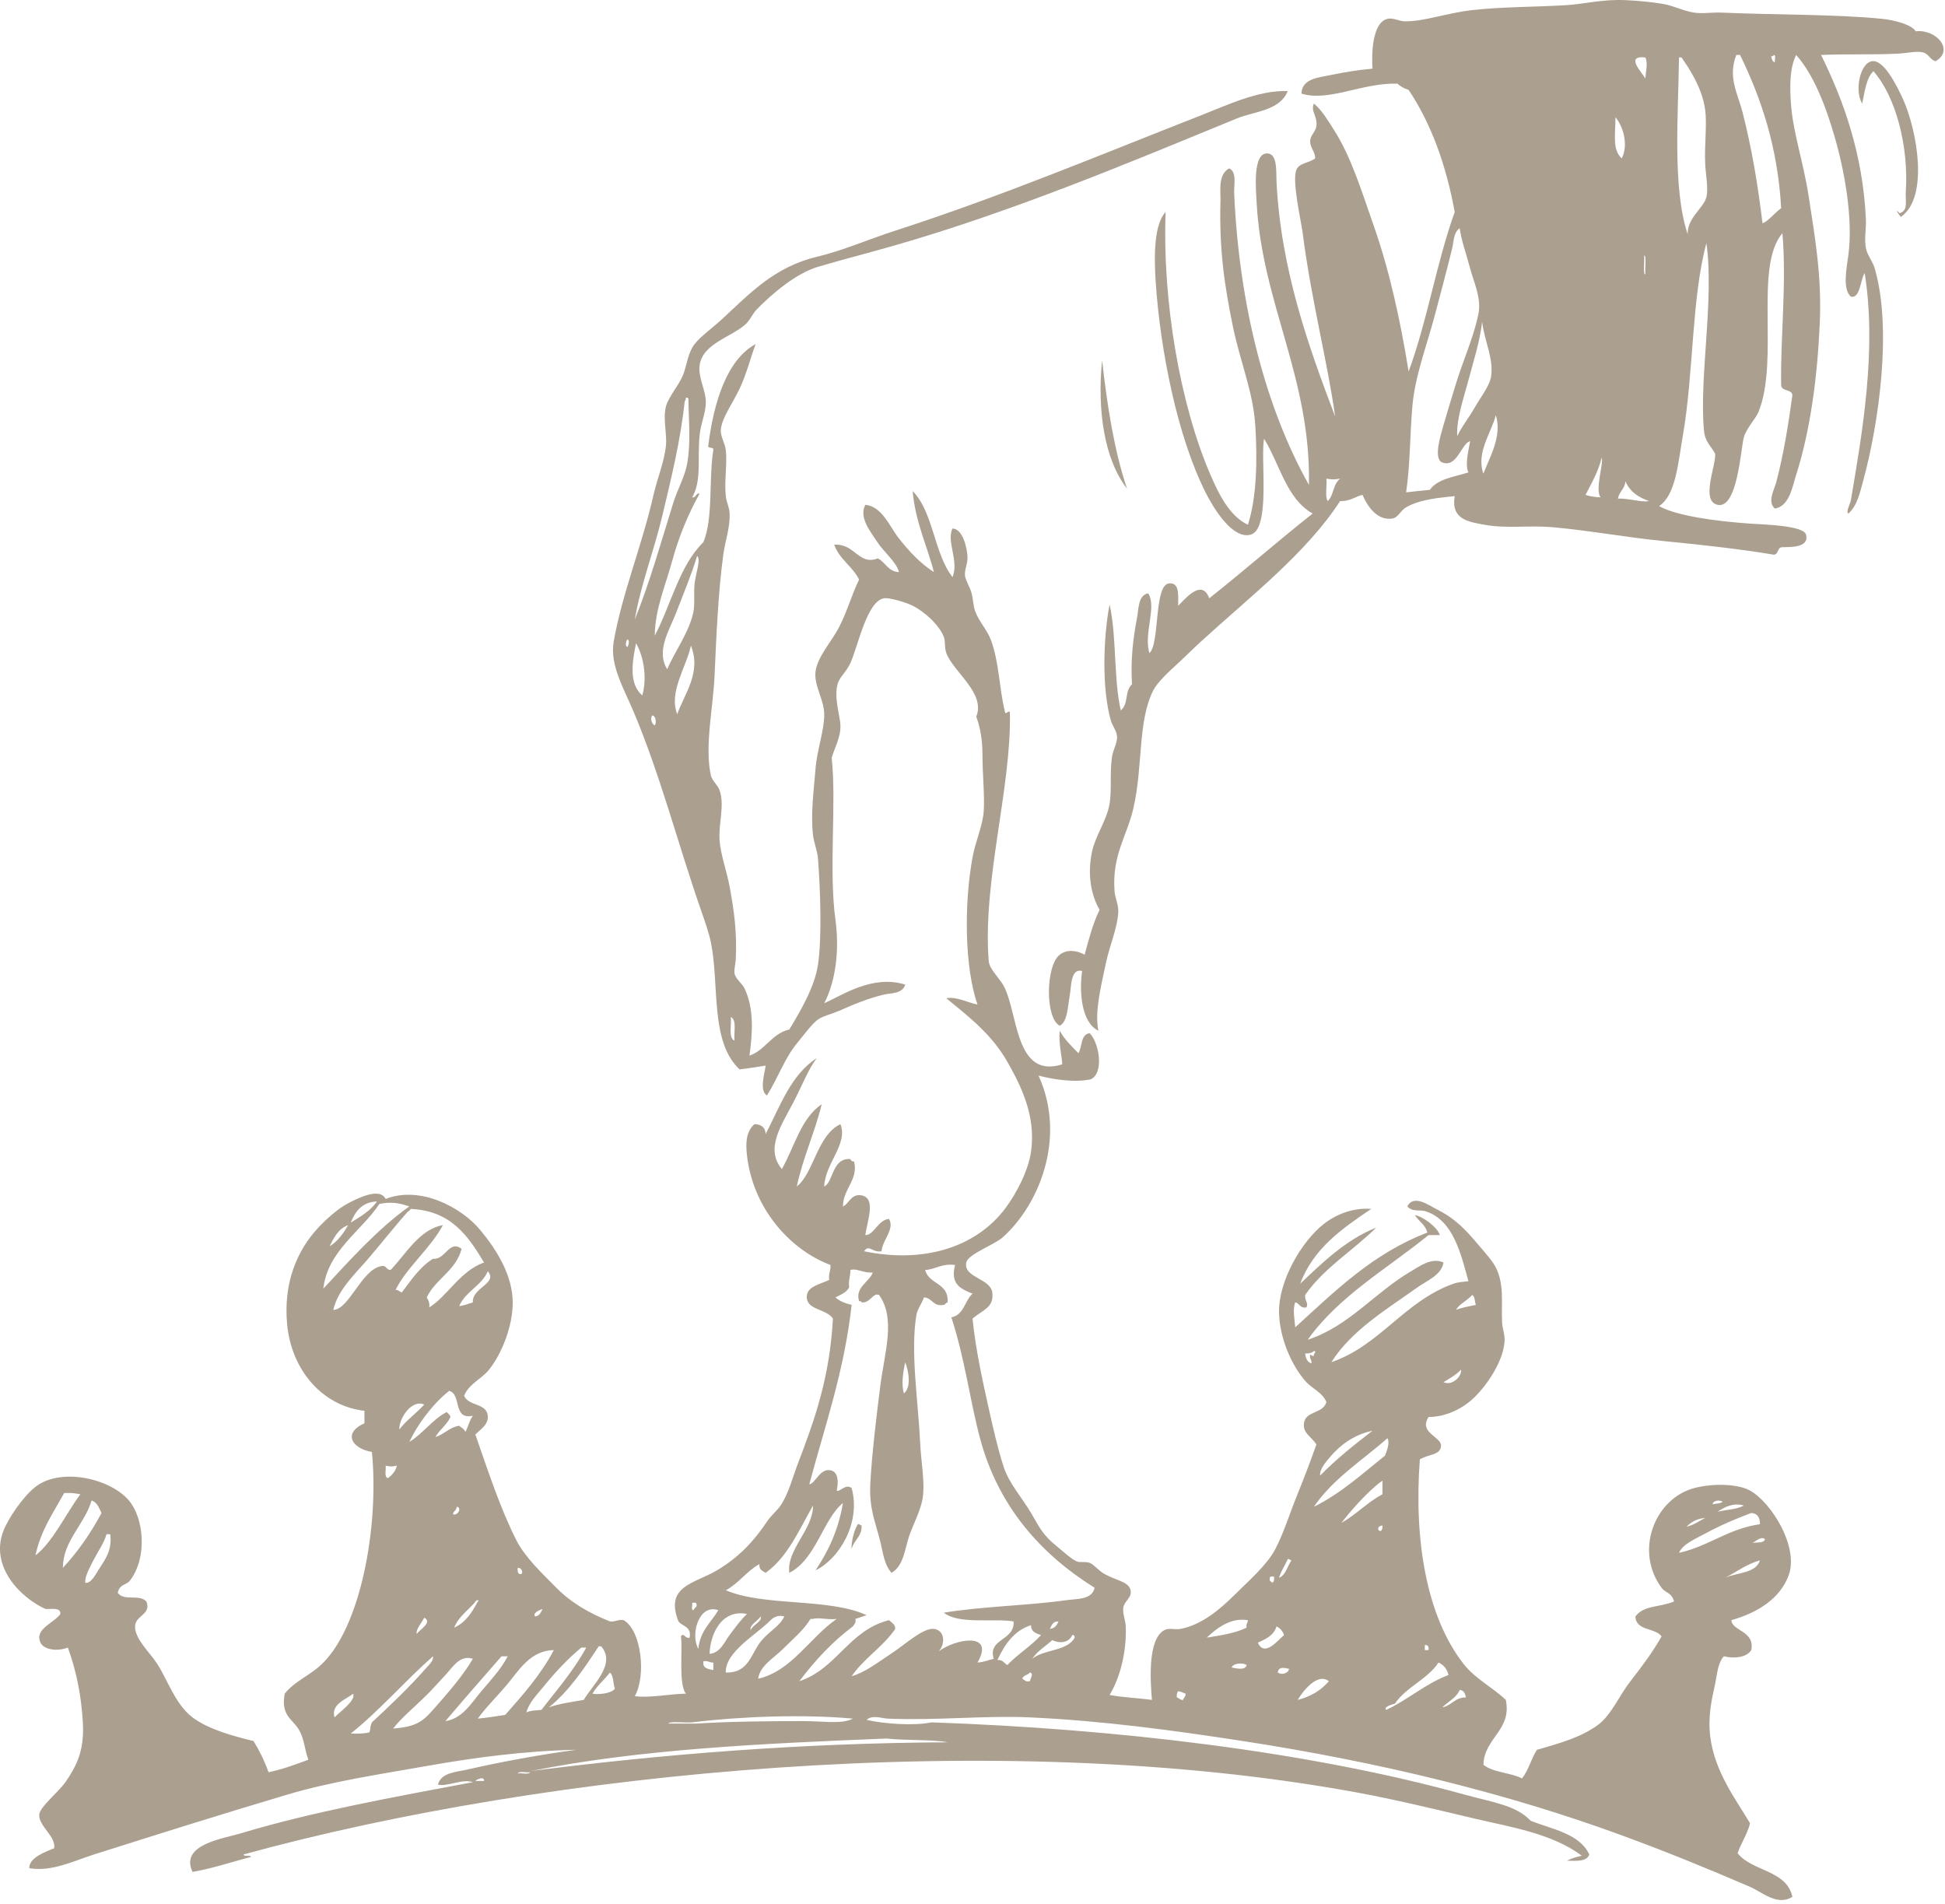 <svg width="332" height="325" viewBox="0 0 332 325" fill="none" xmlns="http://www.w3.org/2000/svg">
<path fill-rule="evenodd" clip-rule="evenodd" d="M188.121 61.488C189.004 69.324 190.181 76.869 192.374 83.395C188.494 78.403 187.263 70 188.121 61.488Z" fill="#AB9F8F"/>
<path fill-rule="evenodd" clip-rule="evenodd" d="M146.433 260.142C146.777 260.081 146.799 260.342 147.072 260.354C147.14 262.336 145.719 262.829 145.371 264.395C145.254 263.353 145.772 261.115 146.433 260.142Z" fill="#AB9F8F"/>
<path fill-rule="evenodd" clip-rule="evenodd" d="M319.777 12.143C318.534 13.381 318.308 15.637 317.864 17.673C316.518 15.51 317.488 10.719 319.565 10.442C321.538 10.178 323.713 14.444 324.881 17.036C327.13 22.024 329.379 33.618 324.456 37.028C324.038 36.537 323.324 35.403 324.243 36.39C325.767 35.975 325.208 34.244 325.306 32.774C325.825 25.044 323.638 16.528 319.777 12.143Z" fill="#AB9F8F"/>
<path fill-rule="evenodd" clip-rule="evenodd" d="M330.411 10.442C329.499 10.266 329.245 9.217 328.284 8.953C327.17 8.647 325.559 9.086 323.818 9.166C319.486 9.363 315.21 9.195 310.843 9.379C314.633 17.037 317.99 26.241 318.499 37.454C318.571 39.046 318.196 40.748 318.499 42.347C318.728 43.555 319.659 44.624 319.989 45.749C323.028 56.105 320.667 72.377 318.074 81.907C317.513 83.97 317.045 86.281 315.521 87.649C315.016 87.369 315.821 86.056 315.947 85.31C317.877 73.893 320.385 59.607 318.286 46.601C317.521 47.822 317.54 50.955 315.947 50.641C314.431 49.374 315.241 45.602 315.521 43.41C316.291 37.394 314.947 29.541 313.182 23.417C311.615 17.975 309.519 12.639 306.589 9.38C305.487 11.629 305.464 14.758 305.737 18.1C306.116 22.727 307.884 27.963 308.715 33.414C309.773 40.349 310.985 47.035 310.629 55.109C310.23 64.196 309.037 73.412 306.589 81.057C305.929 83.114 305.456 86.365 302.972 86.8C301.621 85.678 302.834 83.641 303.185 82.333C304.394 77.814 305.256 72.543 305.95 67.445C305.842 66.349 304.111 66.873 304.036 65.743C303.878 57.698 304.991 48.49 304.249 39.795C299.372 45.512 303.728 61.217 300.208 70.21C299.725 71.446 298.047 73.139 297.655 74.676C297.105 76.847 296.559 86.879 293.189 86.161C290.216 85.529 292.967 79.364 292.764 77.441C292.014 76.036 291.035 75.451 290.849 73.4C290.029 64.289 292.628 51.116 291.275 41.496C288.722 50.932 289.112 63.741 287.234 74.463C286.416 79.136 286.057 84.477 283.192 86.374C286.23 88.093 293.193 88.975 298.507 89.351C301.045 89.532 307.894 89.662 308.289 91.266C308.844 93.514 305.599 93.356 304.248 93.393C303.308 93.374 303.656 94.644 302.76 94.669C297.15 93.724 290.571 92.989 283.829 92.33C277.516 91.71 271.096 90.512 265.114 89.99C260.77 89.612 257.283 90.263 253.414 89.565C250.689 89.072 247.619 88.66 248.31 84.673C245.987 84.934 242.442 85.17 240.014 86.587C238.995 87.182 238.675 88.344 237.675 88.501C235.199 88.889 233.516 86.65 232.571 84.46C231.265 84.784 230.425 85.576 228.743 85.523C222.992 94.421 213.266 101.919 204.922 109.558C203.643 110.728 202.238 112.152 200.879 113.386C199.418 114.714 197.495 116.538 196.839 117.853C194.164 123.213 195.145 130.72 193.437 138.059C192.345 142.742 189.79 145.959 190.246 152.097C190.337 153.315 190.954 154.396 190.884 155.713C190.743 158.387 189.383 161.435 188.758 164.434C187.947 168.323 186.826 172.614 187.481 175.919C184.568 174.482 184.198 169.298 184.717 165.709C182.728 165.277 182.91 168.171 182.59 169.963C182.23 171.978 182.226 174.351 180.889 175.067C178.387 173.793 178.473 164.831 180.889 162.944C182.001 162.075 183.625 162.098 185.143 162.944C185.866 160.264 186.561 157.556 187.695 155.287C186.235 152.788 185.564 149.218 186.419 145.29C187.021 142.532 188.902 140.06 189.398 137.208C189.791 134.938 189.41 131.736 189.822 129.125C190.018 127.886 190.731 126.812 190.674 125.722C190.622 124.749 189.881 123.895 189.611 122.956C188.074 117.63 188.293 108.957 189.399 103.176C190.632 108.606 190.062 115.841 191.312 121.255C192.714 120.062 191.912 117.969 193.227 116.788C192.959 112.726 193.421 108.84 194.077 105.517C194.384 103.969 194.221 101.592 195.993 101.262C197.499 103.599 195.158 108.225 196.205 111.472C198.027 109.738 196.927 99.714 199.608 99.561C201.281 99.466 201.143 101.347 201.096 103.389C201.88 102.753 205.076 98.442 206.414 102.114C212.384 97.38 218.084 92.374 224.067 87.651C219.576 85.123 218.46 79.219 215.77 74.89C215.103 78.24 216.963 90.381 213.432 91.267C210.315 92.049 207.076 86.624 205.775 84.036C201.004 74.549 198.062 59.955 197.267 48.091C196.973 43.705 196.979 38.288 198.968 36.18C198.381 51.43 201.461 69.112 206.625 81.058C208.109 84.493 209.92 88.087 213.006 89.565C214.544 84.835 214.623 78.391 214.281 72.763C213.924 66.864 211.681 61.743 210.453 55.747C209.029 48.804 208.092 42.682 208.327 34.266C208.374 32.561 207.869 29.797 209.815 28.736C211.177 29.373 210.598 31.447 210.666 32.99C211.505 52.083 216.067 69.702 223.428 82.761C223.778 64.393 215.378 51.719 214.494 34.48C214.389 32.428 213.764 25.949 216.409 26.186C218.094 26.336 217.813 29.366 217.896 31.077C218.639 45.968 223.385 59.231 227.894 71.063C226.637 61.914 223.821 51.242 222.363 39.798C222.103 37.747 220.479 30.822 221.299 28.95C221.81 27.786 223.425 27.844 224.49 27.036C224.529 25.907 223.593 25.196 223.639 24.058C223.681 23.049 224.556 22.551 224.702 21.506C224.934 19.862 223.671 19.005 224.277 17.677C225.71 18.884 226.681 20.589 227.68 22.144C230.658 26.781 232.458 32.752 234.486 38.521C237.189 46.216 239.047 54.735 240.442 63.406C243.61 54.877 245.212 44.78 248.311 36.182C246.833 28.089 244.274 21.076 240.442 15.338C239.676 15.111 239.047 14.747 238.527 14.275C232.475 14.106 226.842 17.419 222.151 15.976C222.214 13.395 225.124 13.231 227.254 12.786C229.467 12.324 232.105 11.894 234.274 11.722C234.086 8.848 234.317 3.831 236.826 3.215C237.792 2.978 238.806 3.626 239.804 3.64C243.052 3.688 247.106 2.185 251.29 1.726C256.654 1.137 261.725 1.222 267.454 0.875C270.392 0.697 273.455 -0.152 277.45 0.024C279.624 0.12 281.799 0.33 283.83 0.662C285.674 0.964 287.31 1.864 289.148 2.151C290.616 2.381 292.231 2.081 293.827 2.151C302.799 2.547 313.566 2.426 321.265 3.215C323.431 3.436 326.34 4.215 327.007 5.342C330.462 4.931 333.665 8.523 330.411 10.442ZM297.444 19.162C299.044 25.448 300.036 31.399 300.847 38.091C301.742 37.883 302.956 36.26 304.037 35.539C303.441 25.075 300.639 16.819 297.018 9.378C296.805 9.378 296.593 9.378 296.379 9.378C294.888 13.183 296.62 15.929 297.444 19.162ZM302.337 9.591C302.407 10.087 302.554 10.508 302.974 10.655C302.852 10.28 303.232 9.405 302.762 9.379C302.715 9.544 302.583 9.626 302.337 9.591ZM280.855 13.42C280.901 12.244 281.34 10.87 280.855 9.804C277.287 9.414 280.308 12.363 280.855 13.42ZM288.086 40.006C287.94 37.21 290.822 35.509 291.276 33.625C291.639 32.121 291.15 29.873 291.063 27.883C290.926 24.771 291.394 21.147 291.063 18.737C290.532 14.878 288.247 11.572 287.022 9.803C286.879 9.803 286.739 9.803 286.596 9.803C286.468 19.706 285.457 32.169 288.086 40.006ZM276.813 27.032C278.016 24.786 277.068 21.56 275.75 20.013C275.754 22.928 275.17 25.521 276.813 27.032ZM250.864 75.313C249.401 75.838 248.674 79.881 246.185 78.929C244.629 78.333 245.899 74.281 246.397 72.548C247.141 69.968 247.725 68.141 248.312 66.167C249.691 61.535 251.47 57.854 252.353 53.619C252.919 50.894 251.558 48.188 250.864 45.537C250.237 43.141 249.456 41.127 249.162 38.943C248.092 39.668 248.154 41.252 247.888 42.346C246.935 46.263 245.94 49.92 244.909 53.831C243.587 58.848 241.529 64.147 241.081 69.358C240.643 74.471 240.728 79.187 240.017 84.034C241.339 83.867 242.701 83.739 244.059 83.608C245.373 81.733 248.217 81.387 250.652 80.631C249.819 79.139 251.258 74.653 250.864 75.313ZM280.855 46.812C280.748 45.92 281.09 43.467 280.641 43.622C280.748 44.514 280.407 46.968 280.855 46.812ZM250.652 64.891C249.787 68.183 248.588 71.453 248.738 74.462C249.423 72.91 250.691 71.373 251.716 69.57C252.597 68.018 254.203 65.922 254.481 64.465C255.079 61.327 253.34 58.149 252.991 54.894C252.612 58.32 251.503 61.656 250.652 64.891ZM253.204 80.843C254.263 78.06 256.449 74.42 255.331 70.847C254.573 73.865 251.93 77.202 253.204 80.843ZM270.645 84.459C271.381 84.715 272.243 84.848 273.198 84.884C272.232 83.486 273.726 79.251 273.411 78.078C272.814 80.529 271.671 82.436 270.645 84.459ZM226.619 85.522C227.726 84.526 227.426 82.79 228.745 81.693C227.696 81.853 227.453 81.853 226.406 81.693C226.543 82.902 226.125 84.667 226.619 85.522ZM276.175 85.096C278.016 85.032 280.174 85.774 281.492 85.521C279.651 84.881 278.169 83.883 277.451 82.118C277.37 83.455 276.378 83.881 276.175 85.096Z" fill="#AB9F8F"/>
<path fill-rule="evenodd" clip-rule="evenodd" d="M219.813 15.547C218.41 18.941 214.136 18.976 211.092 20.226C192.753 27.757 173.07 36.038 152.602 41.92C148.072 43.222 144.342 44.146 139.627 45.536C135.892 46.637 131.805 50.121 129.204 52.767C128.446 53.541 128.057 54.624 127.29 55.319C124.796 57.581 119.95 58.608 119.422 62.337C119.125 64.43 120.493 66.561 120.485 68.718C120.478 70.442 119.616 72.296 119.422 74.248C119.01 78.367 119.811 82.032 118.145 84.883C118.898 84.998 118.668 84.13 119.422 84.245C117.511 87.637 115.868 91.584 114.742 95.73C113.617 99.868 111.781 104.053 111.764 108.492C114.55 103.195 115.968 96.531 120.059 92.539C121.777 88.445 120.951 81.806 121.76 76.8C121.865 76.128 120.704 76.721 120.91 75.949C121.851 68.595 124.074 61.39 128.993 58.722C128.069 61.124 127.522 63.613 126.227 66.379C125.153 68.673 123.156 71.39 123.036 73.398C122.972 74.472 123.755 75.637 123.888 76.801C124.159 79.165 123.614 82.078 123.888 84.671C123.993 85.67 124.466 86.546 124.526 87.436C124.693 89.892 123.799 92.192 123.463 94.668C122.62 100.852 122.295 107.987 121.973 115.298C121.73 120.824 120.25 127.377 121.335 132.314C121.537 133.236 122.488 133.927 122.825 134.866C123.729 137.402 122.631 140.557 122.825 143.374C122.991 145.821 124.021 148.558 124.525 151.243C125.283 155.286 125.826 159.072 125.589 163.792C125.556 164.445 125.266 165.544 125.376 166.132C125.559 167.115 126.648 167.779 127.078 168.684C128.755 172.208 128.456 176.294 127.929 180.169C130.705 179.187 131.697 176.422 134.735 175.703C136.604 172.59 139.059 168.474 139.627 164.642C140.318 159.975 140.025 151.804 139.627 146.564C139.524 145.212 138.927 143.839 138.776 142.522C138.353 138.824 138.923 134.828 139.202 131.25C139.465 127.874 140.712 124.721 140.69 121.892C140.672 119.438 138.923 116.971 139.202 114.66C139.511 112.079 142.004 109.431 143.243 107.003C144.72 104.108 145.375 101.477 146.646 98.921C145.515 96.649 143.291 95.469 142.392 92.966C145.966 92.73 146.517 96.548 149.835 95.305C151.171 95.954 151.559 97.552 153.451 97.644C153.011 95.883 150.92 94.331 149.622 92.328C148.458 90.529 146.596 88.286 147.708 86.159C150.577 86.43 151.808 89.823 153.451 91.902C155.242 94.171 157.106 96.155 159.406 97.645C158.44 93.648 156.209 89.074 155.791 83.82C159.35 87.422 159.427 94.504 162.596 98.496C163.72 95.676 161.487 92.323 162.596 90.201C164.314 90.236 165.099 93.497 165.149 95.093C165.187 96.292 164.588 97.254 164.724 98.283C164.821 99.026 165.523 100.167 165.788 101.049C166.115 102.136 166.115 103.33 166.425 104.239C167.028 106.002 168.534 107.509 169.19 109.343C170.561 113.172 170.547 117.403 171.532 121.467C171.59 122.213 172.323 120.933 172.382 121.679C172.653 134.479 167.699 150.395 168.766 164.005C168.877 165.415 170.573 166.883 171.319 168.258C173.824 172.877 173.195 184.203 181.314 181.657C181.313 180.451 180.654 178.067 180.89 175.915C181.722 177.42 182.907 178.577 184.079 179.743C184.764 178.656 184.428 176.547 185.994 176.34C187.559 177.84 188.546 183.052 186.206 184.211C183.248 184.814 179.695 184.211 177.273 183.572C182.134 194.263 177.258 205.804 171.105 211.222C169.7 212.459 165.225 214.06 164.937 215.476C164.396 218.132 169.253 218.129 169.403 220.792C169.541 223.211 167.917 223.455 166 225.047C166.572 230.443 167.632 235.266 168.765 240.36C169.51 243.709 170.34 247.358 171.318 250.356C172.245 253.201 174.482 255.651 175.997 258.226C177.496 260.774 177.964 261.968 180.464 263.969C181.549 264.838 182.848 266.109 183.867 266.52C184.319 266.704 185.194 266.471 185.994 266.734C186.655 266.951 187.531 268.089 188.546 268.648C190.751 269.862 192.859 269.952 193.013 271.626C193.114 272.726 191.924 273.278 191.738 274.391C191.581 275.329 192.122 276.525 192.163 277.582C192.328 281.926 191.166 286.412 189.398 289.28C191.653 289.719 194.271 289.795 196.628 290.132C196.403 287.317 195.784 279.789 198.756 278.219C199.607 277.77 200.512 278.202 201.521 278.007C205.054 277.325 208.111 274.8 210.667 272.264C213.07 269.88 216.295 267.081 217.686 264.395C219.145 261.58 220.112 258.403 221.301 255.461C222.458 252.606 223.595 249.661 224.704 246.528C223.779 245.102 222.372 244.64 222.577 242.913C222.834 240.751 225.832 241.343 226.407 239.298C225.741 237.622 223.952 237.028 222.79 235.681C220.424 232.944 218.398 228.328 218.324 223.984C218.23 218.614 222.179 211.852 225.981 208.882C228.032 207.281 230.95 206.074 234.063 206.33C229.109 209.67 224.195 213.054 221.939 219.092C225.371 215.861 229.619 211.6 234.914 209.521C230.965 213.44 226.02 216.366 222.79 221.006C222.667 222.058 223.413 222.366 223.003 223.132C221.861 223.354 221.874 222.417 221.089 222.282C220.615 223.498 220.988 225.235 221.089 226.535C227.849 220.393 234.298 213.939 243.635 210.372C243.311 208.992 242.162 208.441 241.508 207.393C242.89 207.589 245.443 209.531 245.761 210.795C245.123 210.795 244.486 210.795 243.846 210.795C236.767 216.548 228.556 221.169 223.216 228.661C230.301 226.337 234.615 220.62 240.869 216.964C242.305 216.124 244.365 214.551 246.398 215.475C246.063 217.636 243.54 218.576 241.931 219.729C236.835 223.38 230.703 227.02 227.256 232.491C235.58 229.631 239.702 222.089 248.101 219.091C248.883 218.81 249.802 218.779 250.652 218.667C249.327 213.841 248.049 208.321 243.42 206.754C242.377 206.402 241.107 206.919 240.231 205.904C241.287 203.762 244.029 205.785 245.123 206.329C248.482 208.001 250.159 209.865 252.567 212.71C253.503 213.817 254.792 215.245 255.332 216.325C256.795 219.252 256.248 222.419 256.396 225.684C256.444 226.747 256.889 227.763 256.822 228.875C256.615 232.266 253.992 236.189 251.717 238.445C249.834 240.312 246.947 241.826 243.846 241.848C242.113 244.542 246.025 245.194 245.975 246.74C245.919 248.385 243.832 248.168 242.358 249.081C241.321 262.901 243.513 275.895 249.803 283.962C251.843 286.577 254.72 287.917 257.036 290.131C258.089 295.333 253.386 296.521 253.206 301.191C254.833 302.542 257.838 302.513 259.8 303.529C260.907 302.154 261.372 300.138 262.352 298.638C266.432 297.485 269.909 296.487 272.774 294.384C275.032 292.729 276.426 289.344 278.304 286.94C280.347 284.323 282.188 281.85 283.62 279.284C282.516 277.763 279.253 278.404 279.154 275.881C280.626 273.93 283.27 274.366 285.749 273.327C285.338 271.763 284.319 271.933 283.62 270.988C279.089 264.854 282.259 256.345 288.514 254.185C291.455 253.169 296.408 253.1 298.722 254.399C302.399 256.459 307.084 264.036 305.316 268.86C303.887 272.753 300.152 275.217 295.533 276.518C295.64 278.415 299.556 278.293 298.935 281.622C298.192 282.861 296.068 283.135 294.257 282.686C293.193 283.831 293.111 285.78 292.768 287.367C292.195 290 291.511 292.899 291.917 296.298C292.641 302.395 296.365 307.191 298.722 311.189C298.233 313.11 297.22 314.506 296.596 316.293C299.066 319.425 304.951 319.14 305.953 323.739C303.378 325.364 300.811 322.938 298.721 322.035C291.7 319.002 284.561 316.083 277.027 313.315C257.411 306.107 235.616 300.76 212.156 297.15C200.42 295.344 188.159 293.672 175.786 293.111C168.016 292.756 159.984 293.678 151.54 293.323C150.417 293.274 148.914 292.629 147.923 293.535C150.905 294.229 156.055 294.579 158.983 293.961C190.252 295.037 223.378 298.905 250.016 306.297C254.784 307.62 258.776 308.085 261.289 310.764C265.053 312.246 269.601 312.944 271.284 316.505C270.887 317.739 269.13 317.613 267.456 317.568C268.203 317.184 269.088 316.932 270.008 316.718C264.847 312.896 258.018 311.873 251.504 310.337C245.015 308.807 238.237 307.138 231.298 305.87C170.381 294.744 93.389 302.262 41.578 316.504C41.667 316.983 42.707 316.511 42.854 316.93C39.52 317.78 36.425 318.867 32.858 319.483C30.648 314.781 38.123 313.807 41.153 312.889C53.383 309.189 67.604 306.638 80.713 304.17C78.92 303.533 76.315 304.987 74.757 304.594C75.265 302.518 77.89 302.448 79.649 302.042C85.362 300.724 92.218 299.468 98.366 298.64C89.525 298.829 80.972 299.969 72.844 301.405C64.659 302.851 56.582 304.049 49.021 306.297C37.862 309.616 27.203 312.973 16.054 316.505C12.577 317.609 8.821 319.513 4.993 318.846C4.971 317.097 7.522 316.145 9.248 315.444C9.57 313.398 6.58 311.673 6.696 309.701C6.771 308.421 10.069 305.752 11.162 304.172C13.068 301.415 14.427 298.779 14.14 293.962C13.875 289.503 13.11 285.415 11.588 281.2C9.756 281.908 7.466 281.554 6.909 280.35C5.827 278.009 9.223 277.024 10.311 275.457C10.358 274.275 8.832 274.668 7.759 274.605C3.617 272.74 -1.708 267.514 0.529 261.419C1.322 259.255 3.888 255.459 6.059 253.761C10.32 250.429 18.768 252.271 22.011 256.102C24.514 259.056 25.231 265.687 22.223 269.713C21.569 270.591 20.431 270.303 20.097 271.839C21.16 273.355 23.774 272.001 24.988 273.328C25.854 275.502 23.289 275.663 23.073 277.37C22.807 279.474 25.468 281.938 26.689 283.752C28.536 286.493 29.88 290.863 32.857 293.11C35.633 295.205 39.959 296.337 43.278 297.149C44.28 298.771 45.15 300.526 45.831 302.466C48.312 301.971 50.452 301.133 52.637 300.34C51.929 298.368 52.008 297.118 51.149 295.447C50.097 293.403 47.875 292.992 48.596 289.066C50.351 286.904 52.695 286.073 54.764 284.174C61.505 277.993 64.733 260.728 63.485 247.804C60.16 247.27 58.386 244.625 62.208 242.912C62.208 242.203 62.208 241.494 62.208 240.785C54.933 239.953 49.759 233.741 49.02 226.11C48.324 218.914 50.73 213.381 54.337 209.519C55.79 207.965 57.734 206.28 59.229 205.478C60.789 204.642 64.803 202.522 65.822 204.626C71.738 202.312 78.755 206.042 81.987 209.944C84.846 213.393 87.493 217.689 87.517 222.28C87.537 226.295 85.686 230.992 83.476 233.765C82.158 235.418 80.035 236.16 79.222 238.232C80.053 240.056 83.048 239.431 83.263 241.633C83.404 243.085 82.202 243.799 81.136 244.824C83.338 251.116 85.354 257.374 88.155 262.904C89.63 265.813 92.642 268.64 94.962 270.985C97.558 273.609 100.716 275.393 104.108 276.729C105.078 276.847 105.432 276.35 106.446 276.515C109.506 278.271 110.323 286.019 108.36 289.489C110.904 289.834 114.224 289.116 117.081 289.063C115.775 287.435 116.567 281.418 116.229 279.281C116.715 278.537 116.982 279.782 117.718 279.493C118.066 277.583 116.486 277.605 115.804 276.729C113.434 270.635 118.55 270.298 122.397 268.007C126.058 265.825 128.632 263.12 130.906 259.712C131.627 258.63 132.659 257.805 133.245 256.947C134.593 254.968 135.287 252.156 136.222 249.716C139.049 242.339 141.62 235.159 142.178 225.043C141.013 223.347 137.79 223.62 137.711 221.428C137.646 219.602 139.789 219.257 141.54 218.45C141.373 217.36 141.837 216.904 141.752 215.898C134.707 213.239 128.5 206.109 127.503 197.181C127.297 195.351 127.251 193.195 128.778 191.864C129.954 191.894 130.643 192.409 130.693 193.566C133.153 188.794 135.016 183.425 139.414 180.591C137.979 182.485 136.868 185.381 135.371 188.248C133.415 191.997 130.545 196.057 133.458 199.521C135.627 195.736 136.702 190.854 140.263 188.461C139.064 193.358 137.084 197.476 136.009 202.498C138.918 200.23 139.471 193.766 143.454 191.864C144.797 195.295 140.845 198.489 140.688 202.498C142.239 201.85 141.995 197.566 145.155 197.819C145.248 198.08 145.427 198.255 145.793 198.245C146.534 201.367 143.924 202.868 143.879 205.901C144.808 205.599 145.245 203.804 146.858 203.987C149.671 204.306 148.056 208.236 147.708 210.792C149.169 210.833 149.829 208.235 151.749 208.027C152.776 209.781 150.624 211.609 150.473 213.558C148.847 213.845 148.384 212.281 147.495 213.558C158.037 215.734 166.71 212.66 171.531 206.326C173.567 203.648 175.555 199.683 175.996 196.543C176.858 190.396 174.248 185.278 171.956 181.23C169.289 176.523 165.301 173.469 161.533 170.383C163.172 170.021 165.183 171.127 166.851 171.446C164.655 165.105 164.532 154.43 166 146.348C166.5 143.602 167.73 140.971 167.914 138.479C168.103 135.942 167.697 132.017 167.703 128.909C167.706 126.464 167.379 124.265 166.639 122.315C168.285 118.316 162.767 114.728 161.534 111.468C161.169 110.499 161.413 109.485 161.109 108.703C160.322 106.679 157.833 104.403 155.792 103.385C154.604 102.795 151.813 101.964 150.9 102.11C147.98 102.573 146.489 110.216 145.157 113.17C144.523 114.577 143.374 115.514 143.031 116.572C142.259 118.95 143.407 122.156 143.457 123.804C143.519 125.903 142.438 127.65 141.968 129.334C142.804 137.249 141.438 148.439 142.606 156.984C143.245 161.656 142.831 167.072 140.691 171.234C143.832 169.826 148.945 166.315 154.516 168.043C154.032 169.649 152.098 169.462 150.901 169.745C148.22 170.379 145.854 171.368 143.244 172.511C141.999 173.055 140.499 173.391 139.628 174.001C138.605 174.715 137.269 176.577 136.225 177.829C133.83 180.701 132.978 183.676 130.909 186.974C129.567 186.143 130.532 183.2 130.695 181.869C129.936 181.965 127.67 182.386 126.229 182.508C121.153 177.754 122.836 168.042 121.337 160.813C120.987 159.127 120.267 157.092 119.635 155.283C115.79 144.265 112.729 132.316 108.149 121.465C106.481 117.511 104.071 113.463 104.747 109.554C106.164 101.345 109.573 93.206 111.552 84.457C112.184 81.665 113.435 78.743 113.68 75.949C113.859 73.891 113.118 71.485 113.68 69.356C114.14 67.607 115.964 65.73 116.658 63.826C117.282 62.112 117.444 60.151 118.572 58.722C119.701 57.291 121.662 55.939 123.251 54.467C127.911 50.156 132.184 45.546 139.416 43.833C143.784 42.799 148.232 40.848 152.815 39.366C171.01 33.484 187.565 26.514 204.713 19.799C209.535 17.911 214.865 15.351 219.813 15.547ZM116.869 68.506C116.175 75.173 114.526 81.844 113.04 88.074C111.586 94.176 109.341 99.878 108.361 105.727C110.948 99.306 112.798 92.63 114.954 85.734C115.645 83.525 116.9 81.35 117.294 79.141C117.944 75.504 117.552 72.007 117.507 68.08C117.46 67.915 117.328 67.832 117.082 67.867C117.091 68.162 116.981 68.335 116.869 68.506ZM115.38 104.664C114.263 107.567 111.932 111.102 113.892 114.235C114.966 111.552 117.645 107.938 118.357 104.451C118.644 103.056 118.377 101.242 118.57 99.558C118.774 97.781 119.681 95.456 118.996 94.879C117.983 98.208 116.658 101.341 115.38 104.664ZM107.085 110.407C107.253 110.259 107.56 109.221 107.085 109.131C106.919 109.279 106.613 110.318 107.085 110.407ZM109.637 118.701C110.508 115.565 109.835 111.991 108.574 109.769C107.86 113.218 107.361 116.699 109.637 118.701ZM115.594 121.893C116.812 118.455 119.774 114.758 117.933 110.195C117.171 113.823 114.112 118.096 115.594 121.893ZM111.765 123.807C112.076 123.434 111.987 122.17 111.339 122.105C110.939 122.568 111.257 123.602 111.765 123.807ZM125.377 177.617C125.223 176.211 125.819 174.054 124.739 173.575C124.892 174.981 124.296 177.139 125.377 177.617ZM59.867 208.67C61.52 207.629 63.256 206.67 64.334 205.055C61.754 205.169 60.654 206.762 59.867 208.67ZM64.76 205.48C61.609 210.202 55.914 213.503 55.189 219.943C59.4 215.432 64.351 209.821 69.865 205.905C68.06 205.277 66.673 205.089 64.76 205.48ZM70.077 206.33C70.032 206.569 69.841 206.662 69.651 206.755C67.36 209.309 65.17 212.126 62.845 214.839C60.573 217.487 57.698 220.083 56.889 223.558C59.542 223.542 61.691 216.802 64.972 216.116C66.03 215.836 65.876 216.769 66.673 216.752C69.313 214.001 71.619 209.794 75.606 209.096C73.414 213.146 69.322 216.42 67.524 220.155C68.053 220.122 68.182 220.491 68.587 220.581C70.181 218.488 71.638 216.257 73.905 214.839C76.085 215.048 76.626 211.54 78.797 213.138C77.809 216.899 74.383 218.221 72.842 221.432C73.083 221.899 73.389 222.3 73.267 223.132C76.285 221.328 78.531 216.911 82.626 215.476C79.906 210.965 77.014 206.624 70.077 206.33ZM56.252 212.711C57.674 211.864 58.592 210.515 59.443 209.096C57.757 209.679 57.016 211.206 56.252 212.711ZM157.919 216.752C158.54 219.251 162.006 218.905 161.747 222.283C161.445 222.333 161.389 222.632 161.11 222.708C159.207 223.053 159.193 221.505 157.708 221.433C157.358 222.5 156.599 223.418 156.431 224.409C155.361 230.721 156.748 239.257 157.069 246.318C157.213 249.487 157.914 252.993 157.495 255.676C157.151 257.88 155.815 260.253 155.155 262.269C154.424 264.504 154.2 267.305 152.177 268.438C150.924 267.057 150.723 264.991 150.262 263.119C149.418 259.687 148.328 257.583 148.561 253.125C148.82 248.184 149.618 241.612 150.262 236.533C151.004 230.7 152.94 225.088 150.051 221.008C148.978 220.572 148.561 222.447 147.072 222.284C147.026 222.118 146.893 222.038 146.647 222.071C145.888 219.726 148.363 218.844 148.986 217.178C147.422 217.341 146.248 216.405 145.157 216.753C145.172 217.832 144.791 218.515 144.945 219.732C144.474 220.607 143.494 220.974 142.605 221.433C143.314 222.072 144.274 222.456 145.371 222.708C144.105 234.064 140.798 243.374 138.139 253.337C139.224 253.186 140.028 250.357 141.968 250.995C143.019 251.342 143.176 252.799 142.82 254.4C143.339 254.735 144.302 253.16 145.372 253.974C147.03 260.025 143.091 266.19 139.204 268.011C141.369 264.788 143.112 261.143 143.883 256.526C140.485 259.296 139.299 266.121 134.737 268.437C134.195 264.526 138.811 261.053 138.778 256.952C136.408 261.102 134.487 265.705 130.696 268.437C130.168 268.115 129.517 267.914 129.633 266.947C127.434 268.152 126.113 270.235 123.89 271.414C130.501 274.233 141.477 272.686 147.923 275.668C147.281 275.877 146.657 276.102 146.009 276.306C146.177 277.041 145.772 277.204 145.584 277.583C142.045 280.212 139.098 283.434 136.438 286.941C142.875 284.8 144.889 278.234 151.752 276.519C152.188 276.933 152.791 277.182 152.816 278.007C150.721 281.088 147.471 283.014 145.372 286.089C147.608 285.453 149.74 283.8 152.391 282.048C154.37 280.741 157.628 277.775 159.409 278.007C161.229 278.244 161.432 280.398 160.259 281.836C162.845 279.8 169.971 278.34 166.854 283.751C167.927 283.69 168.698 283.325 169.62 283.111C168.563 279.603 173.229 280.088 173.021 276.732C169.643 276.169 163.615 277.287 161.111 275.241C167.619 274.162 175.866 273.998 181.955 273.115C183.854 272.84 186.398 273.072 186.846 270.988C177.553 265.185 170.362 257.024 167.28 245.465C165.549 238.98 164.706 231.902 162.388 224.835C164.548 224.442 164.656 221.998 166.003 220.792C163.948 219.968 162.172 219.139 163.025 215.901C160.73 215.594 159.782 216.632 157.919 216.752ZM78.373 222.921C79.262 222.818 79.949 222.513 80.712 222.283C80.524 219.75 85.072 219.048 83.264 216.966C82.172 219.489 79.464 220.397 78.373 222.921ZM248.525 223.558C249.542 223.158 250.762 222.958 251.928 222.707C251.7 222.156 251.794 221.282 251.291 221.006C250.489 221.978 249.194 222.454 248.525 223.558ZM222.789 231.003C222.856 231.858 223.174 232.462 223.853 232.705C223.956 232.033 223.469 231.954 223.64 231.217C223.911 231.228 223.933 231.488 224.278 231.429C224.074 231.033 224.915 230.718 224.278 230.577C223.97 230.906 223.449 231.025 222.789 231.003ZM154.303 237.809C155.596 236.753 155.101 233.995 154.515 232.493C154.206 233.888 153.78 236.289 154.303 237.809ZM246.398 235.895C247.896 236.638 249.637 234.773 249.377 233.768C248.564 234.656 247.456 235.251 246.398 235.895ZM76.67 237.383C73.857 239.603 71.24 243.154 69.864 246.104C72.239 244.649 73.737 242.32 76.245 241C76.458 241.283 76.821 241.416 76.884 241.85C76.266 243.218 75.041 243.976 74.33 245.253C75.862 244.799 76.658 243.61 78.372 243.338C78.757 243.661 79.255 243.873 79.435 244.402C79.907 243.527 80.134 242.407 80.711 241.636C77.206 242.377 78.852 237.968 76.67 237.383ZM68.163 243.976C69.388 242.366 71.07 241.21 72.417 239.722C70.291 238.771 68.081 242.062 68.163 243.976ZM227.043 248.657C226.294 249.537 225.202 250.805 225.342 251.848C228.067 249.041 231.156 246.6 234.276 244.188C231.108 244.844 228.747 246.655 227.043 248.657ZM224.279 257.164C228.924 254.862 232.538 251.527 236.402 248.443C236.688 247.729 237.301 246.233 236.828 245.466C232.538 249.259 227.544 252.348 224.279 257.164ZM66.248 252.272C66.918 251.737 67.521 251.132 67.737 250.145C66.892 250.329 66.669 250.329 65.822 250.145C65.937 250.882 65.507 252.163 66.248 252.272ZM228.957 259.929C231.496 258.496 233.38 256.409 235.977 255.035C235.977 254.256 235.977 253.476 235.977 252.697C233.367 254.56 230.282 258.197 228.957 259.929ZM10.949 254.824C8.978 258.392 6.953 261.22 6.057 265.46C8.993 263.22 11.205 258.414 13.713 255.036C12.9 254.857 12.007 254.759 10.949 254.824ZM10.737 267.586C13.295 264.827 15.481 261.696 17.33 258.228C16.892 257.391 16.622 256.383 15.628 256.102C14.427 260.217 10.732 262.974 10.737 267.586ZM292.34 256.739C292.907 256.599 293.669 256.65 294.04 256.313C293.624 255.959 292.361 256.048 292.34 256.739ZM293.191 258.013C294.659 257.64 296.502 257.638 297.657 256.952C295.805 256.413 294.337 257.239 293.191 258.013ZM77.309 258.439C78.14 258.78 78.924 257.27 77.947 257.164C77.944 257.799 77.394 257.888 77.309 258.439ZM298.933 258.227C296.106 259.286 293.724 260.309 291.277 261.63C289.437 262.624 287.258 263.489 286.597 265.033C291.698 263.894 294.956 260.913 300.422 260.141C300.413 259.017 300.006 258.289 298.933 258.227ZM287.872 260.566C289.149 260.284 290.025 259.6 291.063 259.079C289.607 259.179 288.661 259.796 287.872 260.566ZM235.977 260.354C236.041 262.358 234.29 260.607 235.977 260.354ZM16.053 266.097C15.335 267.493 14.416 269.126 14.565 270.138C15.487 270.314 16.269 268.801 16.905 267.797C18.025 266.031 19.146 264.619 18.819 261.842C18.606 261.842 18.394 261.842 18.181 261.842C17.824 263.237 16.77 264.705 16.053 266.097ZM299.146 263.332C299.939 263.204 301.081 263.422 301.273 262.694C300.627 262.133 299.672 263.07 299.146 263.332ZM218.324 269.287C219.531 268.794 219.729 267.29 220.45 266.309C220.178 266.298 220.155 266.037 219.813 266.097C219.342 267.187 218.675 268.08 218.324 269.287ZM294.465 269.287C296.514 268.358 299.695 268.56 300.422 266.309C298.093 266.958 296.437 268.281 294.465 269.287ZM89.007 268.649C89.325 268.334 89.027 267.549 88.369 267.585C88.326 268.195 88.342 268.748 89.007 268.649ZM217.26 270.138C217.439 269.891 217.539 269.568 217.472 269.075C217.26 269.075 217.047 269.075 216.835 269.075C216.593 269.698 216.708 269.864 217.26 270.138ZM77.522 277.795C79.487 276.926 80.579 275.181 81.563 273.328C81.786 273.318 81.73 273.055 81.351 273.116C80.119 274.72 78.331 275.769 77.522 277.795ZM118.358 274.818C118.623 274.241 119.179 274.288 118.784 273.542C118.571 273.542 118.358 273.542 118.146 273.542C118.268 273.915 117.888 274.792 118.358 274.818ZM91.346 275.882C92.124 275.808 92.32 275.154 92.622 274.605C92.022 274.825 90.891 275.269 91.346 275.882ZM119.209 281.411C119.476 278.345 121.376 276.913 122.612 274.818C119.207 273.659 117.815 279.119 119.209 281.411ZM121.123 282.263C122.923 282.143 123.667 280.216 124.526 279.071C125.496 277.782 126.367 276.546 127.504 275.456C123.171 274.601 121.22 278.895 121.123 282.263ZM128.142 278.22C128.461 277.329 130.18 276.721 129.844 275.882C129.381 276.627 127.821 277.395 128.142 278.22ZM131.545 276.519C129.029 279.066 123.774 281.926 123.888 285.452C127.917 285.58 128.16 282.12 130.056 279.921C131.437 278.318 133.023 277.611 133.884 275.882C132.658 275.558 131.9 276.16 131.545 276.519ZM71.141 278.859C71.679 278.107 73.871 276.872 72.417 276.093C72.017 276.902 70.918 278.133 71.141 278.859ZM138.776 276.305C138.633 276.305 138.493 276.305 138.35 276.305C137.162 278.249 135.331 279.749 133.671 281.41C132.093 282.988 129.693 284.298 129.418 286.515C135.129 285.204 138.244 279.461 142.818 276.305C141.367 276.499 139.649 276.005 138.776 276.305ZM205.989 279.497C208.435 279.109 210.894 278.732 212.794 277.795C212.64 277.146 213.012 277.02 213.007 276.52C210.016 276.025 207.638 277.946 205.989 279.497ZM179.188 278.008C180.031 277.929 180.415 277.392 180.677 276.734C179.696 276.673 179.531 277.428 179.188 278.008ZM175.997 277.37C173.054 278.324 171.493 280.665 170.254 283.326C171.199 283.229 171.381 283.9 171.957 284.176C173.708 282.314 175.976 280.962 177.699 279.071C176.872 278.764 175.974 278.527 175.997 277.37ZM214.706 280.348C215.848 282.928 218.164 279.887 219.174 279.071C218.952 278.37 218.514 277.888 217.897 277.583C217.44 279.109 216.093 279.747 214.706 280.348ZM179.614 279.921C178.48 280.987 177.06 281.766 176.211 283.112C178.174 281.459 182.181 281.851 183.442 279.497C183.418 279.237 183.378 278.994 183.017 279.071C182.495 280.328 180.97 280.582 179.614 279.921ZM243.208 281.623C243.42 281.623 243.634 281.623 243.845 281.623C243.906 281.068 243.769 280.709 243.208 280.772C243.208 281.056 243.208 281.34 243.208 281.623ZM102.194 280.986C99.69 284.791 97.169 288.582 93.687 291.407C95.453 290.763 97.578 290.477 99.641 290.133C100.985 287.737 105.282 284.013 102.62 280.986C102.477 280.986 102.336 280.986 102.194 280.986ZM99.216 281.198C96.834 283.202 94.754 285.424 92.836 287.792C91.678 289.22 90.255 290.631 89.858 292.258C90.523 291.932 91.505 291.92 92.41 291.833C95.071 288.396 97.919 285.147 100.068 281.198C99.783 281.198 99.499 281.198 99.216 281.198ZM86.667 287.367C84.81 289.604 82.901 291.42 81.562 293.322C83.186 293.174 84.701 292.917 86.24 292.684C89.263 289.253 92.309 285.849 94.536 281.623C90.559 281.704 88.619 285.013 86.667 287.367ZM59.867 295.874C61.035 295.906 62.16 295.896 63.058 295.662C63.293 294.993 63.122 294.764 63.484 293.96C66.579 291.106 69.981 287.842 72.629 284.815C73.199 284.164 74.06 283.442 73.904 282.687C69.076 286.933 64.909 291.84 59.867 295.874ZM85.603 282.686C82.397 286.357 79.187 290.024 76.033 293.746C78.901 293.34 80.484 290.649 81.988 288.855C83.65 286.872 85.463 284.989 86.667 282.686C86.313 282.686 85.958 282.686 85.603 282.686ZM76.033 285.878C74.877 287.122 73.841 288.281 73.055 289.067C70.632 291.49 68.516 293.167 67.1 295.023C70.848 294.707 71.999 293.986 73.906 291.833C76.387 289.029 79.097 285.916 80.713 283.112C78.495 282.403 77.347 284.462 76.033 285.878ZM121.761 285.028C121.761 284.601 121.761 284.175 121.761 283.752C121.076 283.798 120.861 283.373 120.06 283.538C119.897 284.763 120.864 284.86 121.761 285.028ZM238.103 290.768C237.536 290.92 236.126 291.329 236.615 291.832C240.39 290.078 243.24 287.395 247.25 285.877C247.002 284.849 246.433 284.143 245.549 283.751C243.628 286.651 240.046 287.891 238.103 290.768ZM210.242 284.601C211.046 284.742 212.572 285.153 212.794 284.175C212.182 283.717 210.383 283.884 210.242 284.601ZM218.11 285.452C218.763 285.951 219.969 285.579 220.024 284.814C219.206 284.63 218.205 284.424 218.11 285.452ZM101.13 289.067C102.084 289.253 104.342 289.061 104.959 288.216C104.621 287.35 104.775 285.989 104.109 285.451C103.159 286.701 101.934 287.674 101.13 289.067ZM174.508 286.515C174.886 286.703 175.049 287.109 175.784 286.941C175.904 286.463 176.504 285.539 175.784 285.452C175.475 285.922 174.647 285.873 174.508 286.515ZM221.513 290.133C223.775 289.557 225.517 288.463 226.83 286.942C224.805 285.326 222.14 288.998 221.513 290.133ZM246.186 291.407C247.799 291.107 248.297 289.689 250.227 289.705C250.09 289.062 249.895 288.477 249.163 288.43C248.566 289.816 247.179 290.416 246.186 291.407ZM200.881 289.705C201.287 289.797 201.417 290.164 201.946 290.133C202.038 289.726 202.405 289.596 202.372 289.068C201.975 288.899 201.594 288.713 201.096 288.642C200.917 288.888 200.815 289.212 200.881 289.705ZM57.103 293.11C58.159 292.018 60.743 290.251 60.293 289.067C59.007 290.069 56.452 290.873 57.103 293.11ZM118.146 293.96C116.981 294.077 114.216 293.71 114.104 294.172C115.665 294.172 117.224 294.172 118.783 294.172C124.694 293.802 131.192 293.746 137.287 293.746C140.488 293.746 143.674 294.322 145.582 293.322C137.056 292.541 126.283 292.957 118.146 293.96ZM161.746 297.363C159.399 296.874 154.525 297.072 151.325 296.723C130.12 297.568 109.053 298.551 90.708 302.254C113.158 299.394 136.569 297.494 161.746 297.363ZM90.495 302.467C89.848 302.601 88.664 302.196 88.369 302.681C89.015 302.548 90.201 302.951 90.495 302.467ZM81.137 303.958C81.634 303.958 82.129 303.958 82.627 303.958C82.677 303.06 81.312 303.733 81.137 303.958Z" fill="#AB9F8F"/>
</svg>
